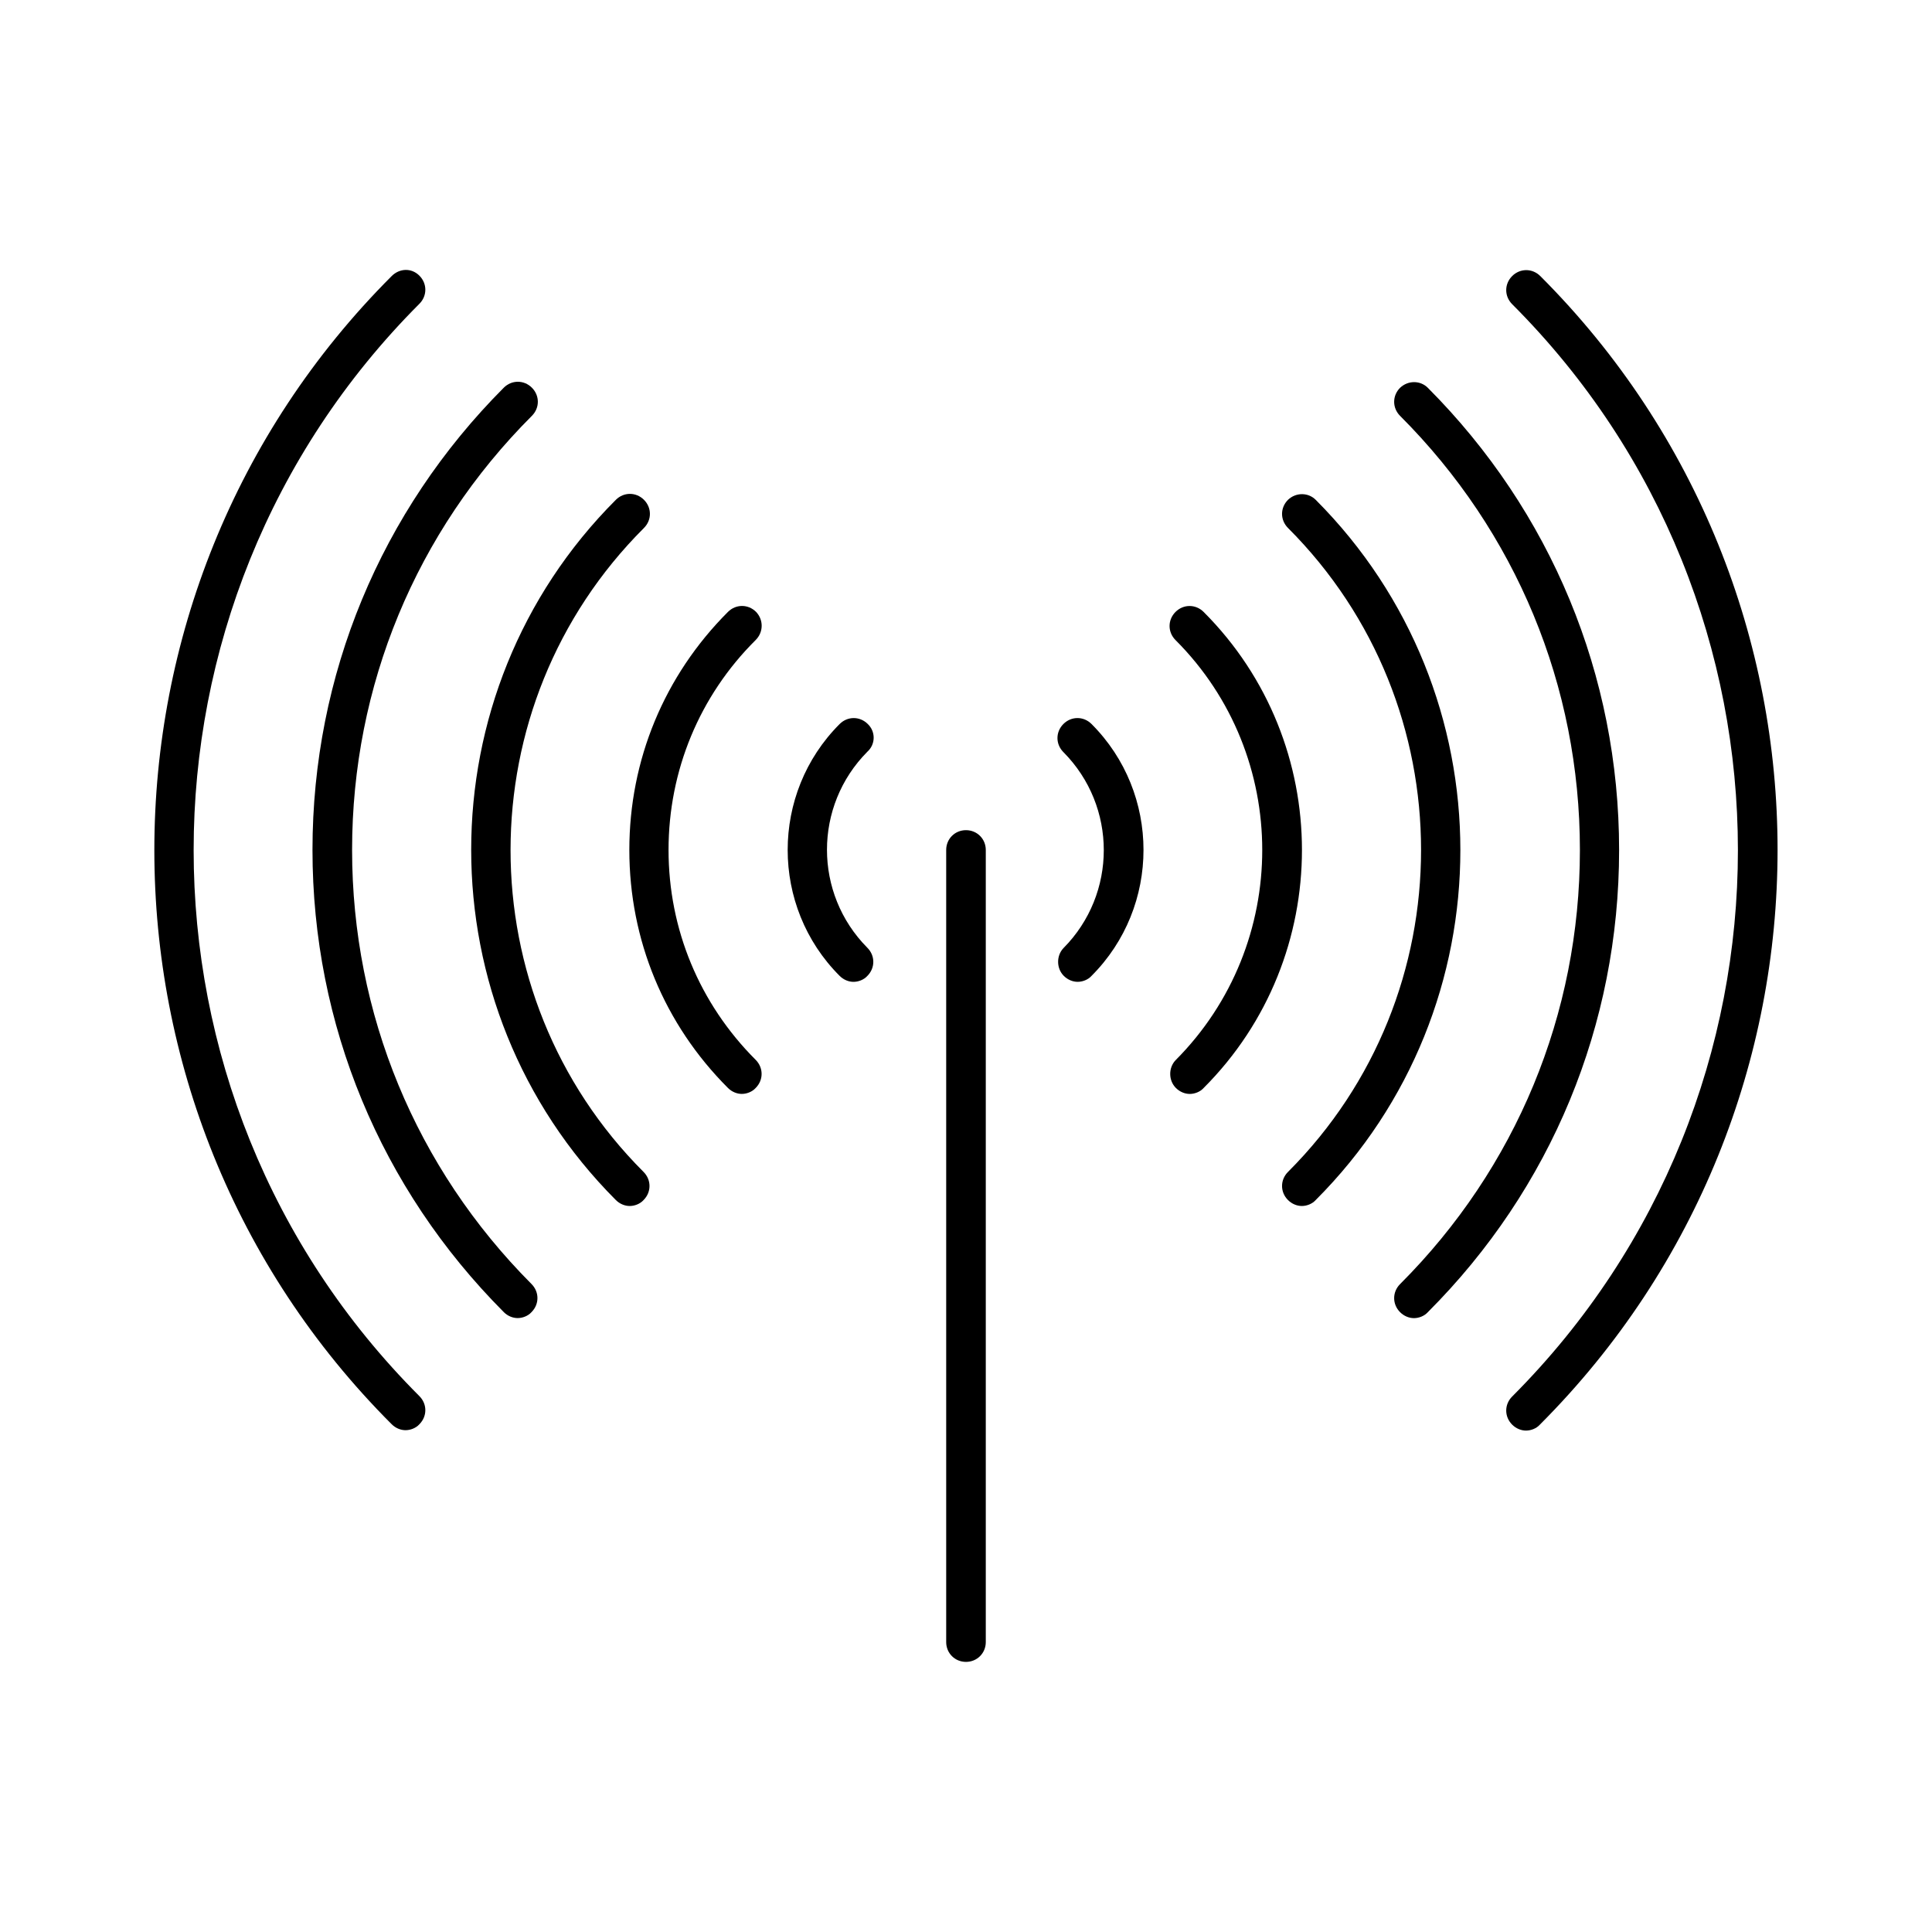 <?xml version="1.0" encoding="UTF-8"?>
<!-- Uploaded to: ICON Repo, www.iconrepo.com, Generator: ICON Repo Mixer Tools -->
<svg fill="#000000" width="800px" height="800px" version="1.1" viewBox="144 144 512 512" xmlns="http://www.w3.org/2000/svg">
 <g>
  <path d="m552.19 217.16c-2.098-2.098-5.352-2.098-7.453 0-2.098 2.098-2.098 5.352 0 7.453 79.77 79.77 79.77 209.61 0 289.48-2.098 2.098-2.098 5.352 0 7.453 1.051 1.051 2.414 1.574 3.672 1.574 1.258 0 2.731-0.523 3.672-1.574 83.973-84.074 83.973-220.52 0.109-304.39z"/>
  <path d="m247.8 217.16c-83.863 83.863-83.863 220.42 0 304.28 1.051 1.051 2.414 1.574 3.672 1.574 1.258 0 2.731-0.523 3.672-1.574 2.098-2.098 2.098-5.352 0-7.453-79.77-79.77-79.77-209.61 0-289.48 2.098-2.098 2.098-5.352 0-7.453-2.094-2.098-5.242-1.992-7.344 0.105z"/>
  <path d="m515.04 246.76c-2.098 2.098-2.098 5.352 0 7.453 30.754 30.754 47.652 71.582 47.652 115.04s-16.898 84.281-47.652 115.04c-2.098 2.098-2.098 5.352 0 7.453 1.051 1.051 2.414 1.574 3.672 1.574 1.258 0 2.731-0.523 3.672-1.574 32.746-32.746 50.695-76.203 50.695-122.49 0-46.289-18.055-89.742-50.695-122.49-1.992-1.996-5.246-1.996-7.344 0z"/>
  <path d="m277.51 491.73c1.051 1.051 2.414 1.574 3.672 1.574 1.258 0 2.731-0.523 3.672-1.574 2.098-2.098 2.098-5.352 0-7.453-30.648-30.754-47.547-71.582-47.547-115.04s16.898-84.281 47.652-115.04c2.098-2.098 2.098-5.352 0-7.453-2.098-2.098-5.352-2.098-7.453 0-32.641 32.746-50.695 76.199-50.695 122.49 0 46.285 18.055 89.738 50.699 122.49z"/>
  <path d="m485.33 276.46c-2.098 2.098-2.098 5.352 0 7.453 47.023 47.023 47.023 123.64 0 170.66-2.098 2.098-2.098 5.352 0 7.453 1.051 1.051 2.414 1.574 3.672 1.574 1.258 0 2.731-0.523 3.672-1.574 51.117-51.117 51.117-134.35 0-185.57-1.992-1.996-5.246-1.996-7.344 0z"/>
  <path d="m314.66 283.91c2.098-2.098 2.098-5.352 0-7.453-2.098-2.098-5.352-2.098-7.453 0-51.117 51.117-51.117 134.35 0 185.57 1.051 1.051 2.414 1.574 3.672 1.574 1.258 0 2.731-0.523 3.672-1.574 2.098-2.098 2.098-5.352 0-7.453-47.016-47.023-47.016-123.64 0.109-170.66z"/>
  <path d="m455.63 432.33c1.051 1.051 2.414 1.574 3.672 1.574 1.258 0 2.731-0.523 3.672-1.574 34.742-34.742 34.742-91.422 0-126.16-2.098-2.098-5.352-2.098-7.453 0-2.098 2.098-2.098 5.352 0 7.453 30.648 30.648 30.648 80.609 0 111.36-1.887 1.992-1.887 5.352 0.109 7.348z"/>
  <path d="m344.37 306.16c-2.098-2.098-5.352-2.098-7.453 0-16.898 16.898-26.137 39.254-26.137 63.082 0 23.824 9.238 46.184 26.137 63.082 1.051 1.051 2.414 1.574 3.672 1.574 1.258 0 2.731-0.523 3.672-1.574 2.098-2.098 2.098-5.352 0-7.453-14.906-14.906-23.09-34.637-23.09-55.629 0-20.992 8.188-40.828 23.09-55.629 2.102-2.102 2.102-5.356 0.109-7.453z"/>
  <path d="m425.92 402.62c1.051 1.051 2.414 1.574 3.672 1.574s2.731-0.523 3.672-1.574c18.367-18.367 18.367-48.387 0-66.754-2.098-2.098-5.352-2.098-7.453 0-2.098 2.098-2.098 5.352 0 7.453 14.273 14.379 14.273 37.574 0 51.957-1.883 1.992-1.883 5.352 0.109 7.344z"/>
  <path d="m373.97 335.87c-2.098-2.098-5.352-2.098-7.453 0-18.367 18.367-18.367 48.387 0 66.754 1.051 1.051 2.414 1.574 3.672 1.574s2.731-0.523 3.672-1.574c2.098-2.098 2.098-5.352 0-7.453-14.273-14.379-14.273-37.574 0-51.957 2.207-1.988 2.207-5.348 0.109-7.344z"/>
  <path d="m394.75 369.25v209.92c0 2.938 2.309 5.246 5.246 5.246s5.246-2.309 5.246-5.246v-209.92c0-2.938-2.309-5.246-5.246-5.246-2.938-0.004-5.246 2.305-5.246 5.246z"/>
 </g>
</svg>